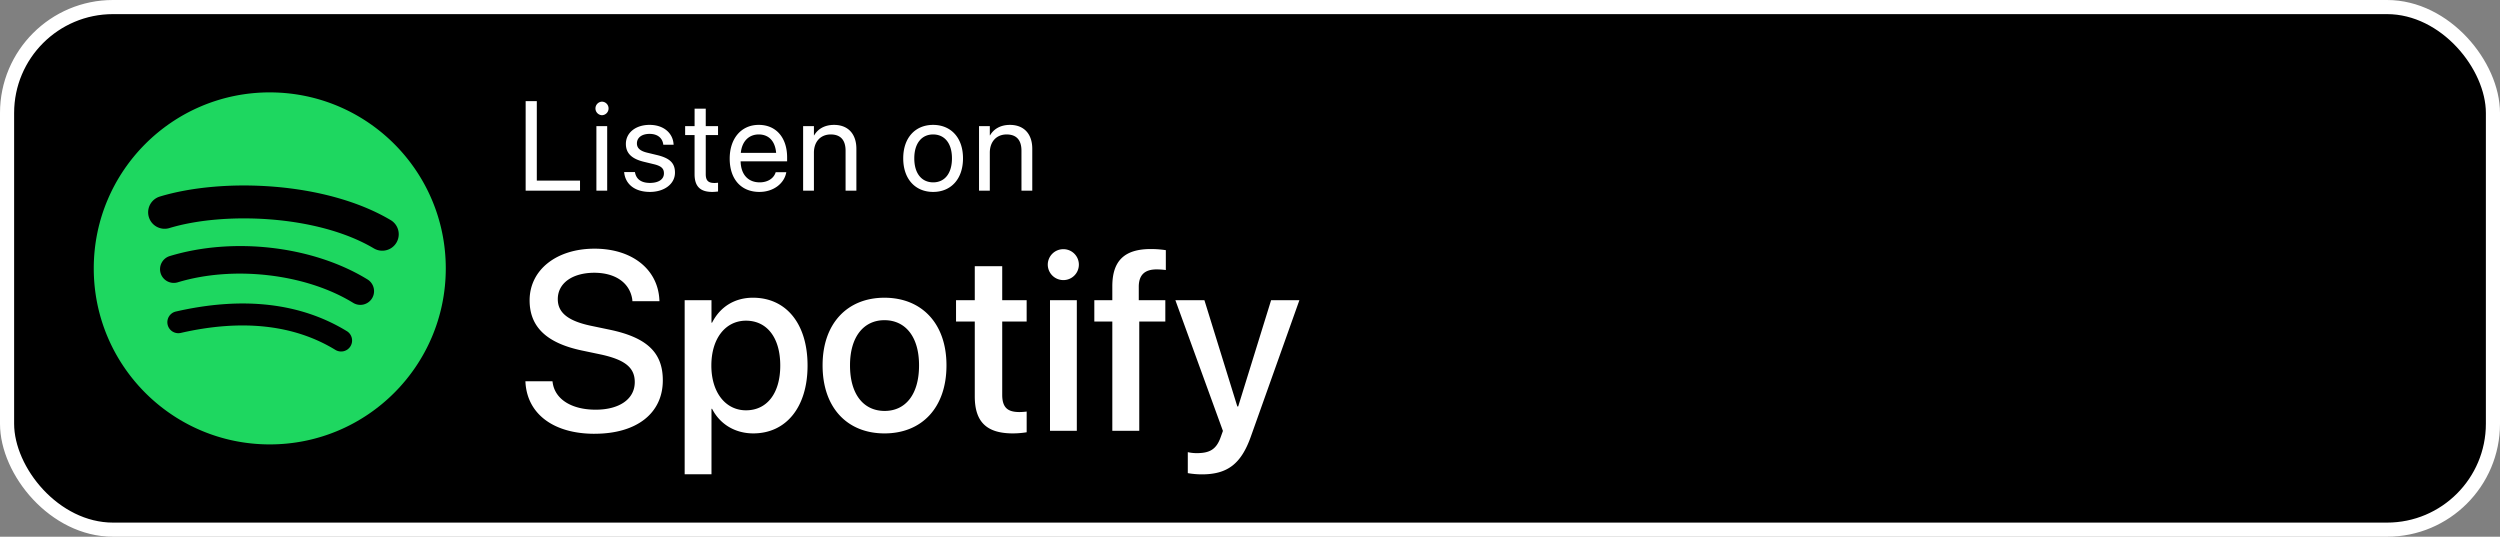 <svg xmlns="http://www.w3.org/2000/svg" width="177" height="38" fill="none"><rect width="100%" height="100%" fill="#808080" stroke="none"/><rect width="176" height="37" x=".5" y=".5" fill="#000" rx="7.5"/><rect width="176" height="37" x=".5" y=".5" stroke="#fff" rx="7.5"/><g clip-path="url(#a)"><path fill="#1ED760" d="M19.1 6.541c-6.883 0-12.462 5.58-12.462 12.462s5.58 12.461 12.461 12.461c6.884 0 12.462-5.579 12.462-12.461 0-6.882-5.578-12.461-12.462-12.461Zm5.714 17.973a.776.776 0 0 1-1.068.258c-2.926-1.787-6.61-2.192-10.947-1.201a.777.777 0 0 1-.346-1.515c4.747-1.085 8.819-.617 12.104 1.39a.777.777 0 0 1 .257 1.068Zm1.526-3.393a.971.971 0 0 1-1.337.32c-3.35-2.059-8.456-2.655-12.418-1.453a.973.973 0 0 1-1.212-.647.973.973 0 0 1 .648-1.212c4.526-1.373 10.152-.708 13.999 1.656.457.282.6.88.32 1.336Zm.13-3.534c-4.016-2.385-10.642-2.604-14.477-1.44a1.165 1.165 0 1 1-.677-2.231c4.402-1.337 11.72-1.078 16.344 1.667a1.164 1.164 0 1 1-1.189 2.004Z"/></g><path fill="#fff" d="M37.215 13.5h3.85v-.712h-3.059v-5.63h-.79V13.5Zm5.392-5.344a.477.477 0 0 0 .479-.479.475.475 0 0 0-.479-.479.48.48 0 0 0 0 .958Zm-.382 5.344h.764V8.93h-.764v4.57Zm3.787.088c1.02 0 1.776-.563 1.776-1.362v-.005c0-.65-.334-1.015-1.257-1.24l-.725-.175c-.505-.123-.712-.338-.712-.65v-.005c0-.404.343-.672.896-.672.567 0 .906.294.967.738l.005.031h.73l-.005-.057c-.057-.765-.695-1.35-1.697-1.35-.988 0-1.678.559-1.678 1.346v.004c0 .66.417 1.059 1.279 1.265l.725.176c.518.128.69.312.69.642v.004c0 .413-.37.673-.99.673-.623 0-.962-.268-1.054-.725l-.009-.044h-.764l.004.04c.092.817.743 1.366 1.82 1.366Zm4.416 0c.15 0 .313-.018.41-.03v-.62c-.067.004-.155.017-.247.017-.409 0-.624-.136-.624-.624V9.563h.87V8.93h-.87V7.695h-.79V8.93h-.669v.633h.668v2.772c0 .875.413 1.253 1.252 1.253Zm3.34 0c.998 0 1.745-.598 1.894-1.354l.009-.044h-.752l-.013.04c-.132.391-.54.681-1.12.681-.813 0-1.332-.55-1.35-1.49h3.292v-.28c0-1.372-.76-2.3-2.008-2.3s-2.057.972-2.057 2.387v.004c0 1.437.791 2.356 2.105 2.356Zm-.053-4.07c.668 0 1.16.418 1.235 1.306h-2.5c.083-.853.602-1.305 1.265-1.305Zm3.146 3.982h.765v-2.69c0-.777.47-1.291 1.191-1.291.703 0 1.05.408 1.05 1.15V13.5h.765v-2.966c0-1.042-.58-1.692-1.582-1.692-.694 0-1.16.312-1.406.738h-.018v-.65h-.765v4.57Zm9.206.088c1.262 0 2.114-.914 2.114-2.373v-.009c0-1.459-.857-2.364-2.118-2.364s-2.114.91-2.114 2.364v.009c0 1.454.848 2.373 2.118 2.373Zm.005-.677c-.809 0-1.34-.62-1.34-1.696v-.009c0-1.068.535-1.687 1.33-1.687.81 0 1.337.615 1.337 1.687v.009c0 1.072-.523 1.696-1.327 1.696Zm3.242.589h.765v-2.69c0-.777.47-1.291 1.191-1.291.703 0 1.05.408 1.05 1.15V13.5h.765v-2.966c0-1.042-.58-1.692-1.582-1.692-.694 0-1.16.312-1.406.738h-.018v-.65h-.764v4.57ZM42.093 30.71c3.006 0 4.834-1.467 4.834-3.778v-.01c0-1.96-1.125-3.023-3.744-3.576l-1.389-.29c-1.582-.343-2.302-.923-2.302-1.872v-.01c0-1.107 1.002-1.854 2.575-1.863 1.503 0 2.522.712 2.698 1.89l.009.123h1.916l-.009-.15c-.132-2.126-1.942-3.568-4.588-3.568-2.68 0-4.588 1.486-4.597 3.648v.009c0 1.88 1.205 3.023 3.692 3.55l1.38.29c1.678.37 2.373.923 2.373 1.943v.009c0 1.186-1.072 1.95-2.769 1.95-1.696 0-2.865-.729-3.04-1.898l-.018-.114h-1.916l.008.132c.159 2.232 2.04 3.586 4.887 3.586Zm6.381 2.866h1.899v-4.632h.043c.545 1.073 1.609 1.74 2.918 1.74 2.32 0 3.841-1.854 3.841-4.798v-.009c0-2.953-1.511-4.799-3.867-4.799-1.318 0-2.338.668-2.892 1.767h-.043v-1.591h-1.899v12.322Zm4.342-4.526c-1.433 0-2.452-1.248-2.452-3.164v-.009c0-1.925 1.01-3.173 2.452-3.173 1.485 0 2.426 1.204 2.426 3.173v.009c0 1.95-.932 3.164-2.426 3.164Zm9.808 1.635c2.646 0 4.386-1.829 4.386-4.808v-.018c0-2.962-1.758-4.78-4.394-4.78-2.628 0-4.377 1.827-4.377 4.78v.018c0 2.97 1.731 4.808 4.385 4.808Zm.01-1.591c-1.486 0-2.453-1.17-2.453-3.217v-.018c0-2.021.976-3.19 2.435-3.19 1.485 0 2.452 1.169 2.452 3.19v.018c0 2.039-.95 3.217-2.435 3.217Zm9.087 1.59c.387 0 .747-.043.967-.079v-1.467a4.08 4.08 0 0 1-.51.035c-.8 0-1.221-.281-1.221-1.222v-5.185h1.73v-1.512h-1.73v-2.408h-1.943v2.408h-1.327v1.512h1.327v5.3c0 1.845.879 2.619 2.707 2.619ZM75.29 19.83a1.094 1.094 0 1 0 0-2.188 1.1 1.1 0 0 0-1.108 1.098 1.1 1.1 0 0 0 1.108 1.09Zm-.95 10.67h1.899v-9.246H74.34V30.5Zm4.412 0h1.908v-7.734h1.845v-1.512h-1.88v-.95c0-.817.404-1.23 1.256-1.23.238 0 .475.018.66.044v-1.406a7.029 7.029 0 0 0-1.064-.08c-1.88 0-2.725.845-2.725 2.637v.985h-1.274v1.512h1.274V30.5Zm6.337 3.085c1.81 0 2.778-.738 3.463-2.654l3.445-9.677h-2.003l-2.33 7.523h-.061l-2.33-7.523h-2.056l3.366 9.255-.158.44c-.316.896-.808 1.133-1.705 1.133-.255 0-.474-.035-.624-.07v1.485c.229.044.624.088.993.088Z"/><defs><clipPath id="a"><path fill="#fff" d="M6.6 6.5h25v25h-25z"/></clipPath></defs></svg>
